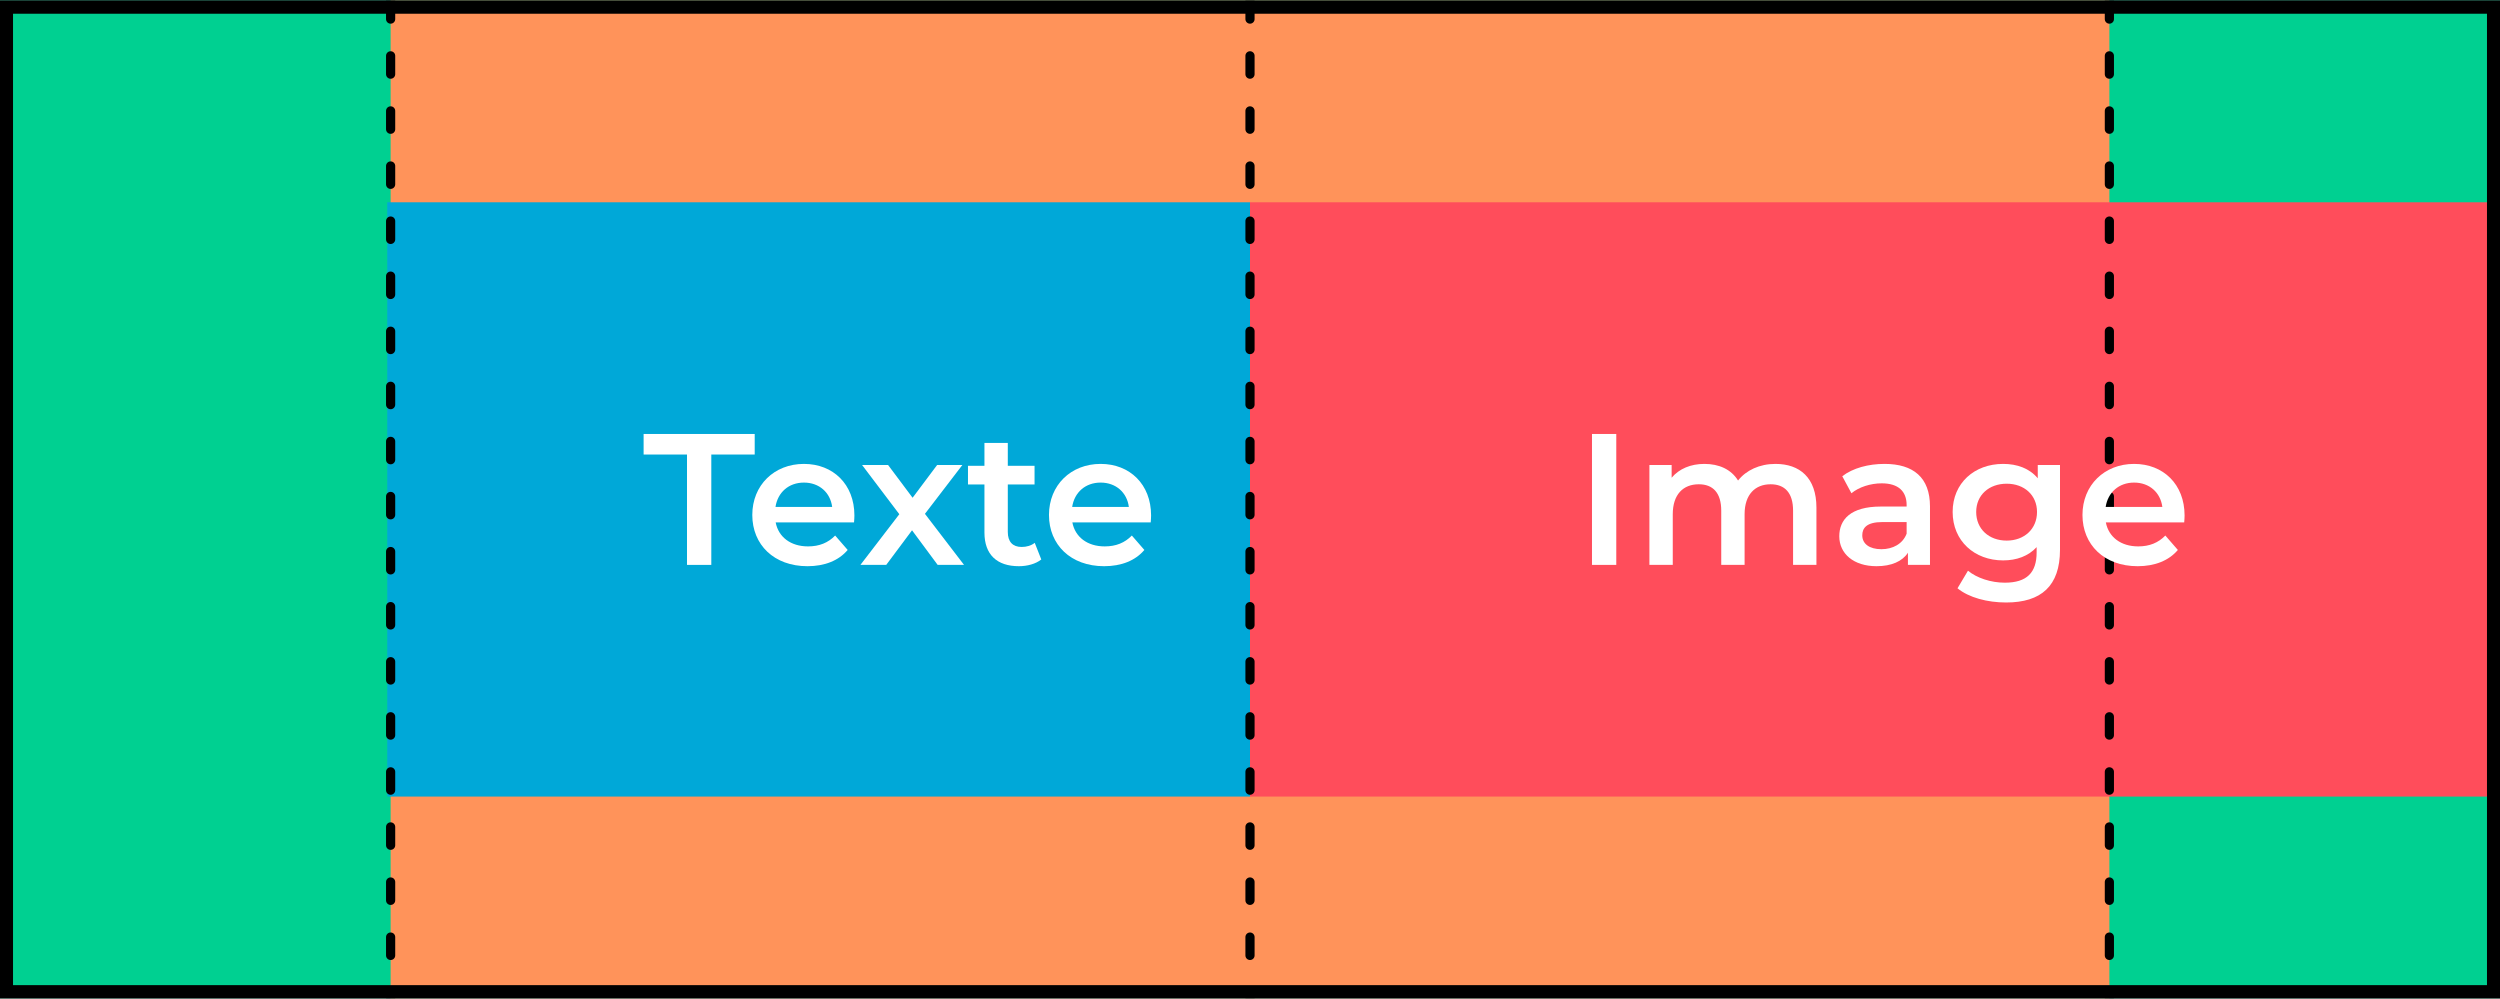 <?xml version="1.0" encoding="UTF-8" standalone="no"?><!DOCTYPE svg PUBLIC "-//W3C//DTD SVG 1.1//EN" "http://www.w3.org/Graphics/SVG/1.1/DTD/svg11.dtd"><svg width="100%" height="100%" viewBox="0 0 1920 767" version="1.1" xmlns="http://www.w3.org/2000/svg" xmlns:xlink="http://www.w3.org/1999/xlink" xml:space="preserve" xmlns:serif="http://www.serif.com/" style="fill-rule:evenodd;clip-rule:evenodd;stroke-linecap:round;stroke-linejoin:round;stroke-miterlimit:1.5;"><rect x="0" y="0" width="1920" height="767" fill="#333333" stroke="none"/><rect id="demi-container-left" x="0" y="0.567" width="1920" height="765.993" style="fill:#00d091;"/><clipPath id="_clip1"><rect x="0" y="0.567" width="1920" height="765.993"/></clipPath><g clip-path="url(#_clip1)"><rect x="300" y="0.567" width="1320" height="765.993" style="fill:#ff935a;"/><rect x="960" y="155.357" width="960" height="456.413" style="fill:#ff4d5b;"/><rect x="297.417" y="155.357" width="662.583" height="456.413" style="fill:#00a8d8;"/><path d="M1920,0.567l-1920,0l0,765.993l1920,0l0,-765.993Zm-10,10l0,745.993c0,0 -1751.54,0 -1900,0c0,0 0,-745.993 0,-745.993l1900,0Z"/><path d="M300,0.567l0,765.993" style="fill:none;stroke:#000;stroke-width:7.05px;stroke-dasharray:14.1,28.2,0,0;"/><path d="M1620,0.567l0,765.993" style="fill:none;stroke:#000;stroke-width:7.05px;stroke-dasharray:14.1,28.2,0,0;"/><path d="M960,0.567l0,765.993" style="fill:none;stroke:#000;stroke-width:7.05px;stroke-dasharray:14.1,28.2,0,0;"/><g><rect x="1222.64" y="333.29" width="18.659" height="100.548" style="fill:#fff;fill-rule:nonzero;"/><path d="M1363.57,356.276c-12.218,0 -22.567,4.879 -28.74,12.772c-5.31,-8.61 -14.642,-12.772 -25.853,-12.772c-10.493,0 -19.404,3.731 -25.153,10.619l0,-9.757l-17.078,0l-0,76.7l17.94,-0l-0,-38.925c-0,-15.237 8.049,-22.995 19.979,-22.995c10.924,-0 17.248,6.609 17.248,20.257l0,41.663l17.94,-0l0,-38.934c0,-15.228 8.193,-22.986 19.979,-22.986c10.924,-0 17.249,6.609 17.249,20.257l-0,41.663l17.94,-0l-0,-43.962c-0,-23.124 -12.917,-33.6 -31.451,-33.6Z" style="fill:#fff;fill-rule:nonzero;"/><path d="M1447.33,356.276c-12.362,0 -24.281,3.157 -32.462,9.471l7.033,13.075c5.74,-4.746 14.648,-7.622 23.273,-7.622c12.793,-0 19.117,6.183 19.117,16.682l0,1.15l-19.836,0c-23.272,0 -31.883,10.041 -31.883,22.834c-0,13.365 11.051,22.977 28.577,22.977c11.5,0 19.837,-3.73 24.147,-10.329l0,9.324l16.936,-0l-0,-44.95c-0,-22.137 -12.774,-32.612 -34.902,-32.612Zm-2.444,65.512c-9.199,-0 -14.661,-4.17 -14.661,-10.641c-0,-5.607 3.306,-10.209 15.524,-10.209l18.542,0l0,8.915c-3.018,7.909 -10.636,11.935 -19.405,11.935Z" style="fill:#fff;fill-rule:nonzero;"/><path d="M1565,357.138l-0,10.187c-6.324,-7.605 -15.809,-11.049 -26.588,-11.049c-21.988,0 -38.78,14.637 -38.78,36.913c0,22.277 16.792,37.201 38.78,37.201c10.348,-0 19.402,-3.301 25.726,-10.189l-0,4.018c-0,15.519 -7.474,23.285 -24.433,23.285c-10.635,-0 -21.558,-3.596 -28.304,-9.204l-8.037,13.509c8.755,7.175 22.975,10.905 37.347,10.905c26.872,0 41.367,-12.627 41.367,-40.504l0,-65.072l-17.078,0Zm-23.858,58.041c-13.653,0 -23.426,-8.907 -23.426,-21.981c-0,-12.944 9.773,-21.711 23.426,-21.711c13.51,-0 23.283,8.767 23.283,21.702c0,13.083 -9.773,21.99 -23.283,21.99Z" style="fill:#fff;fill-rule:nonzero;"/><path d="M1677.76,395.918c0,-23.999 -16.36,-39.642 -38.771,-39.642c-22.843,0 -39.652,16.362 -39.652,39.212c-0,22.851 16.665,39.355 42.381,39.355c13.217,0 23.987,-4.305 30.876,-12.484l-9.616,-11.067c-5.457,5.608 -12.209,8.341 -20.829,8.341c-13.361,-0 -22.699,-7.191 -24.854,-18.407l60.178,-0c0.144,-1.722 0.287,-3.873 0.287,-5.308Zm-38.771,-25.293c11.78,-0 20.256,7.621 21.693,18.694l-43.531,0c1.724,-11.216 10.201,-18.694 21.838,-18.694Z" style="fill:#fff;fill-rule:nonzero;"/></g><g><path d="M527.622,433.838l18.659,-0l0,-84.763l33.33,0l0,-15.785l-85.319,-0l0,15.785l33.33,0l0,84.763Z" style="fill:#fff;fill-rule:nonzero;"/><path d="M656.185,395.918c0,-23.999 -16.361,-39.642 -38.772,-39.642c-22.842,0 -39.651,16.362 -39.651,39.212c-0,22.851 16.665,39.355 42.381,39.355c13.217,0 23.987,-4.305 30.875,-12.484l-9.615,-11.067c-5.457,5.608 -12.209,8.341 -20.829,8.341c-13.361,-0 -22.699,-7.191 -24.854,-18.407l60.178,-0c0.143,-1.722 0.287,-3.873 0.287,-5.308Zm-38.772,-25.293c11.781,-0 20.257,7.621 21.694,18.694l-43.531,0c1.724,-11.216 10.2,-18.694 21.837,-18.694Z" style="fill:#fff;fill-rule:nonzero;"/><path d="M740.373,433.838l-30.019,-39.212l28.726,-37.488l-19.39,0l-18.816,25.136l-18.816,-25.136l-19.965,0l28.583,37.775l-29.876,38.925l19.822,-0l19.821,-26.572l19.678,26.572l20.252,-0Z" style="fill:#fff;fill-rule:nonzero;"/><path d="M794.678,416.902c-2.729,2.156 -6.321,3.162 -10.056,3.162c-6.896,-0 -10.631,-4.024 -10.631,-11.498l-0,-36.504l20.544,-0l-0,-14.349l-20.544,-0l-0,-17.527l-17.941,-0l0,17.527l-12.642,-0l-0,14.349l12.642,-0l0,36.935c0,16.95 9.616,25.846 26.417,25.846c6.465,0 12.93,-1.722 17.24,-5.165l-5.029,-12.776Z" style="fill:#fff;fill-rule:nonzero;"/><path d="M884.038,395.918c0,-23.999 -16.36,-39.642 -38.771,-39.642c-22.843,0 -39.652,16.362 -39.652,39.212c0,22.851 16.665,39.355 42.381,39.355c13.218,0 23.987,-4.305 30.876,-12.484l-9.616,-11.067c-5.457,5.608 -12.209,8.341 -20.829,8.341c-13.361,-0 -22.699,-7.191 -24.854,-18.407l60.178,-0c0.144,-1.722 0.287,-3.873 0.287,-5.308Zm-38.771,-25.293c11.78,-0 20.256,7.621 21.693,18.694l-43.53,0c1.724,-11.216 10.2,-18.694 21.837,-18.694Z" style="fill:#fff;fill-rule:nonzero;"/></g></g></svg>